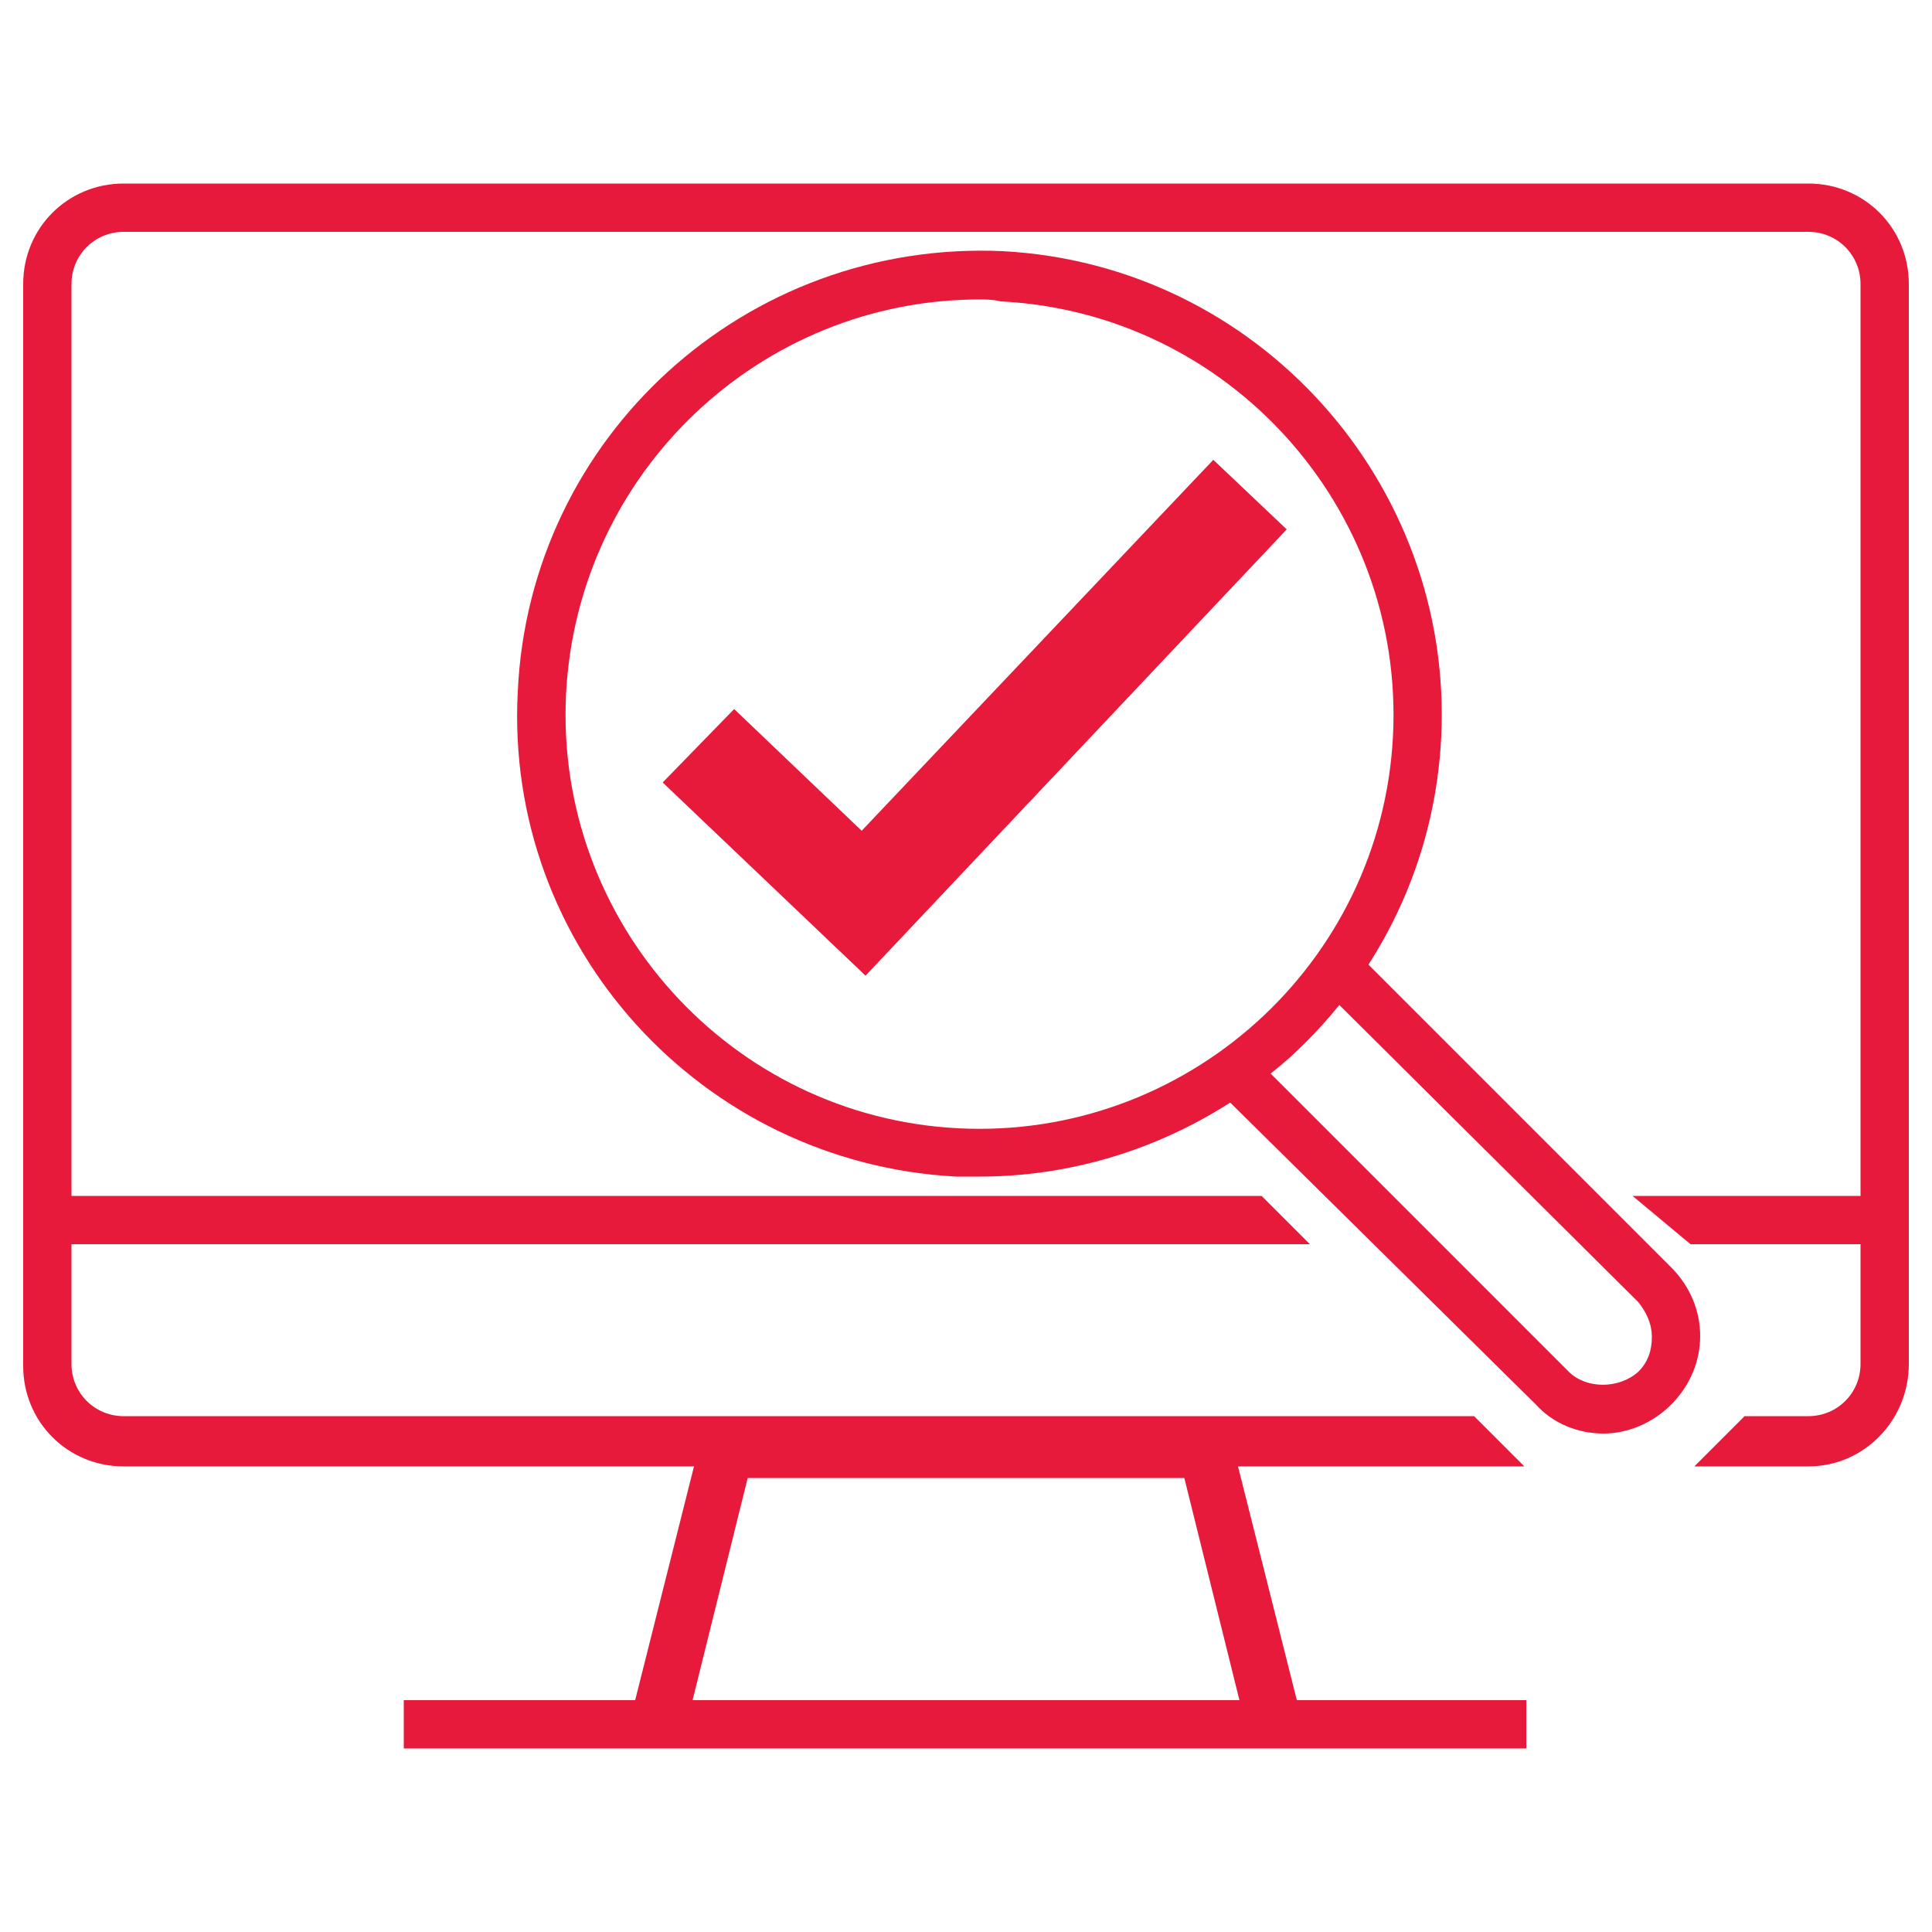 <?xml version="1.0" encoding="utf-8"?>
<!-- Generator: Adobe Illustrator 28.0.0, SVG Export Plug-In . SVG Version: 6.00 Build 0)  -->
<svg version="1.1" id="Layer_1" xmlns="http://www.w3.org/2000/svg" xmlns:xlink="http://www.w3.org/1999/xlink" x="0px" y="0px"
	 viewBox="0 0 100 100" style="enable-background:new 0 0 100 100;" xml:space="preserve">
<style type="text/css">
	.st0{fill:#E81A3B;}
</style>
<g>
	<g>
		<g>
			<g>
				<rect x="20.9" y="88" class="st0" width="58.1" height="2.5"/>
			</g>
		</g>
	</g>
	<g id="Layer_2_00000018935353337112615220000001700215868006783668_">
		<g id="Layer_1-2_00000152958101280095568020000011196428908555976636_">
			<g>
				<g>
					<g>
						<polygon class="st0" points="64.5,89.4 61.3,76.5 38.7,76.5 35.5,89.4 32.7,88.7 36.5,73.6 63.5,73.6 67.3,88.7 						"/>
					</g>
				</g>
			</g>
		</g>
	</g>
	<path class="st0" d="M93.6,9.5H6.4c-2.9,0-5.2,2.3-5.2,5.2v56c0,2.9,2.3,5.2,5.2,5.2h72.5l-2.6-2.6H6.4c-1.5,0-2.7-1.2-2.7-2.7
		V14.7c0-1.5,1.2-2.7,2.7-2.7h87.2c1.5,0,2.7,1.2,2.7,2.7v55.9c0,1.5-1.2,2.7-2.7,2.7h-3.3l-2.6,2.6h5.9c2.9,0,5.2-2.4,5.2-5.3V14.7
		C98.8,11.8,96.5,9.5,93.6,9.5z"/>
	<g id="Magnifying_check_00000152251095082000506430000011199111242857488814_">
		<g>
			<g>
				<g>
					<polygon class="st0" points="44.8,50.5 34.3,40.5 38,36.7 44.6,43 62.8,23.8 66.6,27.4 					"/>
				</g>
			</g>
		</g>
	</g>
	<g>
		<g>
			<g>
				<g>
					<g>
						<path class="st0" d="M50.7,60.9c-0.4,0-0.8,0-1.2,0C36.3,60.2,26.1,49,26.8,35.8C27.4,22.6,38.6,12.4,51.9,13
							c13.2,0.7,23.3,12,22.7,25.1c-0.3,6.4-3.1,12.3-7.8,16.6C62.3,58.7,56.6,60.9,50.7,60.9z M50.7,15.5
							c-11.3,0-20.8,8.9-21.4,20.4c-0.6,11.8,8.5,21.9,20.3,22.5s21.9-8.5,22.5-20.3s-8.5-21.9-20.3-22.5
							C51.4,15.5,51,15.5,50.7,15.5z"/>
					</g>
				</g>
			</g>
		</g>
		<g>
			<path class="st0" d="M83,74.2c-1.3,0-2.6-0.5-3.5-1.5L63.2,56.6c-0.5-0.5-0.5-1.3,0-1.8s1.3-0.5,1.8,0L81.2,71
				c0.9,0.9,2.6,0.9,3.6,0c0.5-0.5,0.7-1.1,0.7-1.8s-0.3-1.3-0.7-1.8L68.5,51.2c-0.5-0.5-0.5-1.3,0-1.8s1.3-0.5,1.8,0l16.2,16.2
				c2,2,2,5.1,0,7.1C85.5,73.7,84.2,74.2,83,74.2z"/>
		</g>
	</g>
	<g>
		<polygon class="st0" points="65.3,61.9 2.6,61.9 2.6,64.4 67.8,64.4 		"/>
		<polygon class="st0" points="84.5,61.9 87.5,64.4 97.3,64.4 97.3,61.9 		"/>
	</g>
</g>
</svg>
